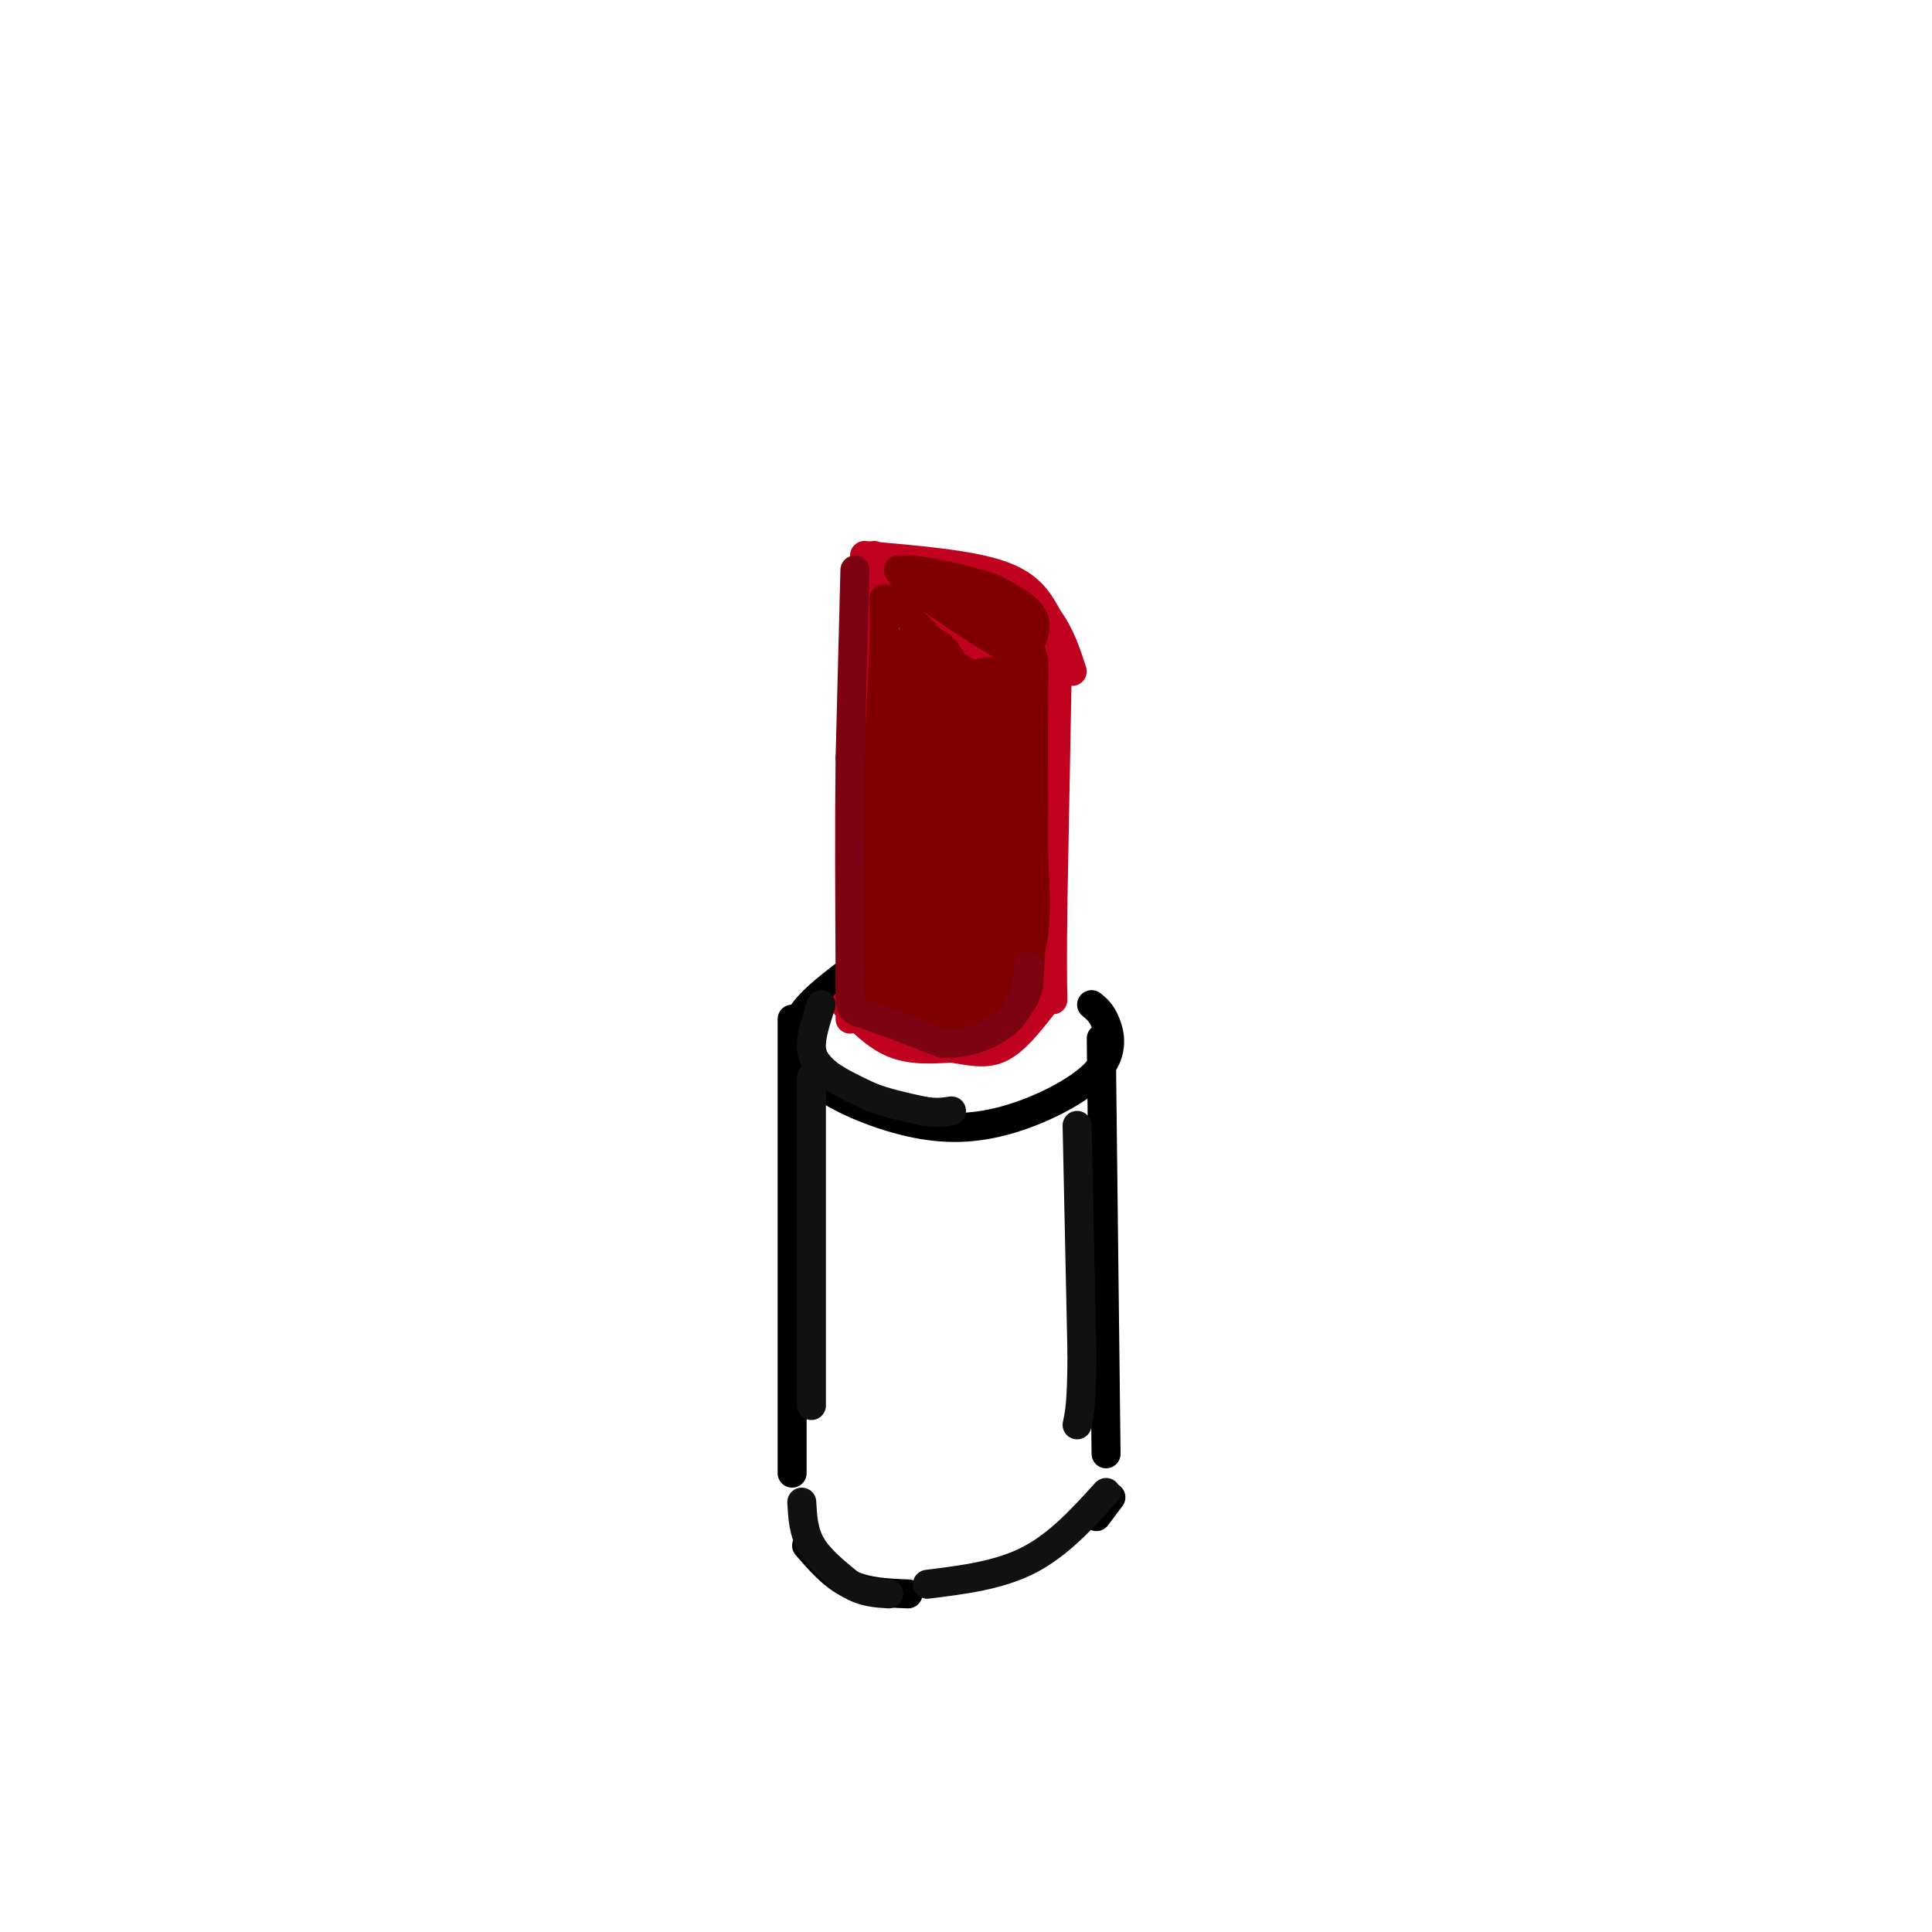 <svg viewBox='0 0 400 400' version='1.1' xmlns='http://www.w3.org/2000/svg' xmlns:xlink='http://www.w3.org/1999/xlink'><g fill='none' stroke='#000000' stroke-width='6' stroke-linecap='round' stroke-linejoin='round'><path d='M176,201c-4.833,3.667 -9.667,7.333 -11,11c-1.333,3.667 0.833,7.333 3,11'/><path d='M168,223c3.791,3.617 11.767,7.160 19,9c7.233,1.840 13.722,1.978 21,0c7.278,-1.978 15.344,-6.071 19,-10c3.656,-3.929 2.902,-7.694 2,-10c-0.902,-2.306 -1.951,-3.153 -3,-4'/><path d='M164,211c0.000,0.000 0.000,94.000 0,94'/><path d='M167,320c2.750,3.167 5.500,6.333 9,8c3.500,1.667 7.750,1.833 12,2'/><path d='M228,215c0.000,0.000 1.000,86.000 1,86'/><path d='M230,310c0.000,0.000 -3.000,4.000 -3,4'/></g>
<g fill='none' stroke='#C10120' stroke-width='6' stroke-linecap='round' stroke-linejoin='round'><path d='M176,211c0.000,0.000 3.000,-81.000 3,-81'/><path d='M179,130c0.500,-15.500 0.250,-13.750 0,-12'/><path d='M179,115c10.833,0.917 21.667,1.833 28,4c6.333,2.167 8.167,5.583 10,9'/><path d='M217,128c2.500,3.333 3.750,7.167 5,11'/><path d='M181,115c1.333,3.500 2.667,7.000 7,11c4.333,4.000 11.667,8.500 19,13'/><path d='M207,139c5.167,2.000 8.583,0.500 12,-1'/><path d='M219,133c0.000,0.000 -1.000,54.000 -1,54'/><path d='M218,187c-0.167,12.333 -0.083,16.167 0,20'/><path d='M175,208c3.167,3.250 6.333,6.500 10,8c3.667,1.500 7.833,1.250 12,1'/><path d='M197,217c3.689,0.556 6.911,1.444 10,0c3.089,-1.444 6.044,-5.222 9,-9'/></g>
<g fill='none' stroke='#F99090' stroke-width='6' stroke-linecap='round' stroke-linejoin='round'><path d='M185,132c0.000,0.000 -2.000,26.000 -2,26'/><path d='M183,158c0.000,0.000 2.000,3.000 2,3'/><path d='M183,184c0.000,0.000 0.100,0.100 0.1,0.1'/><path d='M182,181c-0.083,-3.417 -0.167,-6.833 0,-6c0.167,0.833 0.583,5.917 1,11'/><path d='M183,186c-0.111,3.844 -0.889,7.956 -1,9c-0.111,1.044 0.444,-0.978 1,-3'/><path d='M183,175c1.500,0.833 3.000,1.667 3,5c0.000,3.333 -1.500,9.167 -3,15'/><path d='M183,195c-0.500,2.333 -0.250,0.667 0,-1'/><path d='M183,192c0.000,0.000 0.000,1.000 0,1'/><path d='M185,130c1.500,2.000 3.000,4.000 3,7c0.000,3.000 -1.500,7.000 -3,11'/><path d='M185,150c0.000,0.000 -1.000,0.000 -1,0'/></g>
<g fill='none' stroke='#111111' stroke-width='6' stroke-linecap='round' stroke-linejoin='round'><path d='M168,223c0.000,0.000 0.000,68.000 0,68'/><path d='M166,311c0.167,3.083 0.333,6.167 2,9c1.667,2.833 4.833,5.417 8,8'/><path d='M176,328c2.667,1.667 5.333,1.833 8,2'/><path d='M170,208c-1.083,3.333 -2.167,6.667 -2,9c0.167,2.333 1.583,3.667 3,5'/><path d='M171,222c2.000,1.667 5.500,3.333 9,5'/><path d='M180,227c3.333,1.333 7.167,2.167 11,3'/><path d='M191,230c2.833,0.500 4.417,0.250 6,0'/><path d='M223,233c0.000,0.000 1.000,47.000 1,47'/><path d='M224,280c0.000,10.333 -0.500,12.667 -1,15'/><path d='M229,309c-4.917,5.417 -9.833,10.833 -16,14c-6.167,3.167 -13.583,4.083 -21,5'/></g>
<g fill='none' stroke='#800000' stroke-width='6' stroke-linecap='round' stroke-linejoin='round'><path d='M186,118c0.000,0.000 23.000,14.000 23,14'/><path d='M209,132c4.310,2.905 3.583,3.167 4,2c0.417,-1.167 1.976,-3.762 1,-6c-0.976,-2.238 -4.488,-4.119 -8,-6'/><path d='M206,122c-5.333,-2.000 -14.667,-4.000 -18,-4c-3.333,0.000 -0.667,2.000 2,4'/><path d='M190,122c4.619,3.571 15.167,10.500 20,13c4.833,2.500 3.952,0.571 3,-1c-0.952,-1.571 -1.976,-2.786 -3,-4'/><path d='M210,130c-2.644,-3.022 -7.756,-8.578 -8,-9c-0.244,-0.422 4.378,4.289 9,9'/><path d='M212,143c0.000,0.000 1.000,34.000 1,34'/><path d='M213,177c0.111,9.378 -0.111,15.822 0,10c0.111,-5.822 0.556,-23.911 1,-42'/><path d='M214,145c0.156,-9.111 0.044,-10.889 0,-4c-0.044,6.889 -0.022,22.444 0,38'/><path d='M214,179c-0.167,10.500 -0.583,17.750 -1,25'/><path d='M213,204c-1.167,5.000 -3.583,5.000 -6,5'/><path d='M207,209c-2.167,1.333 -4.583,2.167 -7,3'/><path d='M200,212c-3.667,0.333 -9.333,-0.333 -15,-1'/><path d='M185,211c-3.500,-2.167 -4.750,-7.083 -6,-12'/><path d='M179,199c-0.833,-5.667 0.083,-13.833 1,-22'/><path d='M180,177c0.500,-7.667 1.250,-15.833 2,-24'/><path d='M182,153c0.500,-7.167 0.750,-13.083 1,-19'/><path d='M183,134c0.167,-4.833 0.083,-7.417 0,-10'/><path d='M183,124c2.333,0.500 8.167,6.750 14,13'/><path d='M197,137c4.167,3.167 7.583,4.583 11,6'/><path d='M208,143c2.167,1.167 2.083,1.083 2,1'/></g>
<g fill='none' stroke='#800000' stroke-width='20' stroke-linecap='round' stroke-linejoin='round'><path d='M197,167c0.000,0.000 -6.000,-25.000 -6,-25'/><path d='M191,142c-1.000,-4.333 -0.500,-2.667 0,-1'/><path d='M197,152c-3.417,4.417 -6.833,8.833 -8,16c-1.167,7.167 -0.083,17.083 1,27'/><path d='M190,195c0.940,5.774 2.792,6.708 5,7c2.208,0.292 4.774,-0.060 6,-1c1.226,-0.940 1.113,-2.470 1,-4'/><path d='M202,197c0.500,-3.833 1.250,-11.417 2,-19'/><path d='M197,181c0.000,0.000 -5.000,15.000 -5,15'/><path d='M192,196c0.167,3.833 3.083,5.917 6,8'/><path d='M198,204c1.500,1.500 2.250,1.250 3,1'/><path d='M201,205c0.500,0.000 0.250,-0.500 0,-1'/><path d='M200,196c0.000,0.000 2.000,5.000 2,5'/><path d='M202,201c0.500,1.333 0.750,2.167 1,3'/><path d='M203,204c-0.500,0.667 -2.250,0.833 -4,1'/><path d='M199,205c0.889,-0.778 5.111,-3.222 7,-8c1.889,-4.778 1.444,-11.889 1,-19'/><path d='M207,178c0.000,-7.833 -0.500,-17.917 -1,-28'/><path d='M206,150c-0.500,-5.167 -1.250,-4.083 -2,-3'/><path d='M204,147c-0.667,-0.500 -1.333,-0.250 -2,0'/></g>
<g fill='none' stroke='#7D0212' stroke-width='6' stroke-linecap='round' stroke-linejoin='round'><path d='M177,118c0.000,0.000 -1.000,39.000 -1,39'/><path d='M176,157c-0.167,13.833 -0.083,28.917 0,44'/><path d='M176,201c-0.044,8.578 -0.156,8.022 3,9c3.156,0.978 9.578,3.489 16,6'/><path d='M195,216c5.422,0.311 10.978,-1.911 14,-5c3.022,-3.089 3.511,-7.044 4,-11'/></g>
</svg>